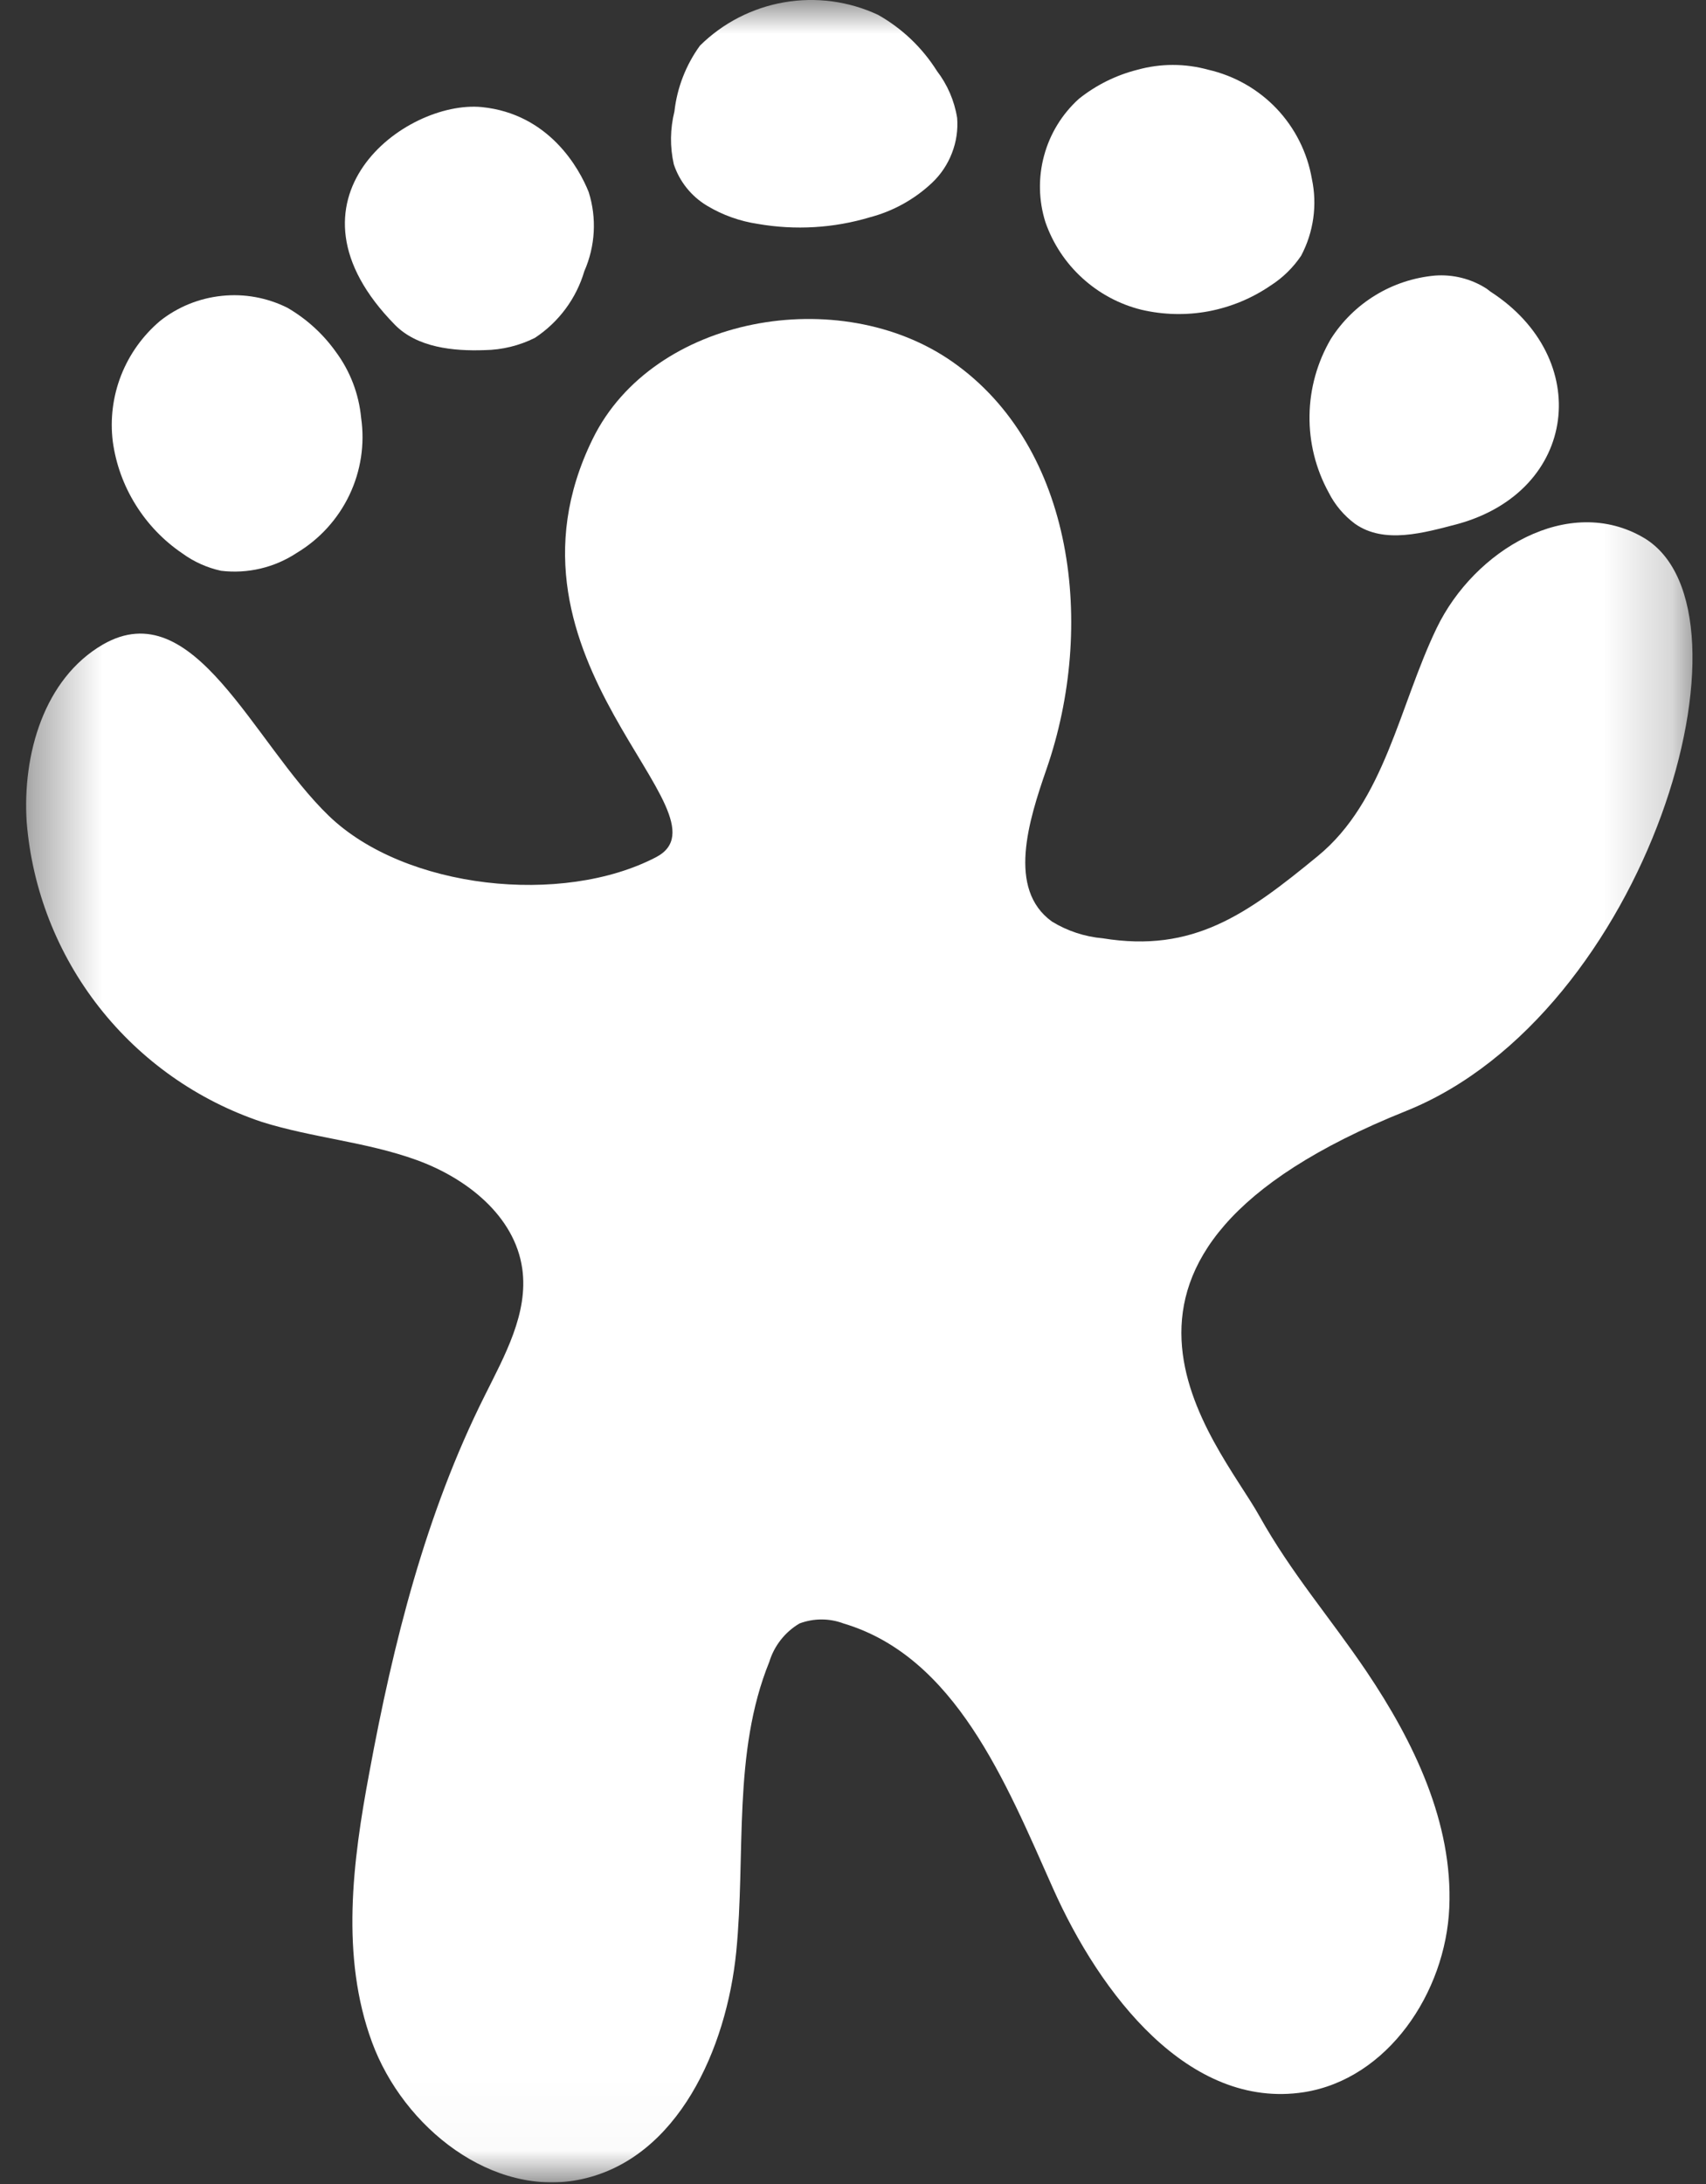 <?xml version="1.0" encoding="UTF-8"?> <svg xmlns="http://www.w3.org/2000/svg" width="25" height="32" viewBox="0 0 25 32" fill="none"><rect x="0" y="0" width="25" height="32" fill="#333333" stroke="none"/><g clip-path="url(#clip0_6_509)"><mask id="mask0_6_509" style="mask-type:luminance" maskUnits="userSpaceOnUse" x="0" y="0" width="25" height="32"><path d="M24.802 0H0.383V31.977H24.802V0Z" fill="white"></path></mask><g mask="url(#mask0_6_509)"><path d="M8.687 6.428C9.574 4.625 12.303 4.146 13.954 5.299C15.755 6.556 16.055 9.193 15.337 11.265C15.073 12.026 14.756 13.028 15.416 13.503C15.642 13.641 15.896 13.725 16.16 13.748C17.489 13.964 18.271 13.397 19.309 12.545C20.295 11.738 20.502 10.346 21.053 9.203C21.603 8.06 22.989 7.23 24.092 7.882C25.877 8.95 24.142 14.857 20.605 16.278C15.304 18.402 17.849 21.126 18.453 22.209C18.928 23.059 19.484 23.69 20.024 24.489C20.719 25.521 21.293 26.708 21.238 27.952C21.184 29.195 20.336 30.462 19.108 30.655C17.421 30.915 16.119 29.216 15.428 27.662C14.736 26.108 13.998 24.275 12.361 23.787C12.153 23.709 11.925 23.709 11.716 23.787C11.503 23.913 11.345 24.114 11.273 24.351C10.733 25.679 10.93 27.177 10.789 28.598C10.647 30.02 9.933 31.622 8.526 31.929C7.219 32.213 5.912 31.174 5.451 29.921C4.99 28.668 5.166 27.282 5.412 25.973C5.762 24.074 6.237 22.18 7.101 20.454C7.395 19.863 7.746 19.24 7.653 18.587C7.542 17.815 6.839 17.262 6.103 16.996C5.367 16.73 4.583 16.672 3.841 16.44C2.897 16.125 2.067 15.54 1.454 14.759C0.841 13.978 0.471 13.034 0.391 12.045C0.327 11.053 0.645 9.945 1.507 9.444C2.845 8.672 3.703 10.879 4.819 11.954C5.935 13.03 8.244 13.275 9.615 12.559C10.806 11.933 7.087 9.684 8.687 6.428Z" fill="white"></path><path d="M17.707 1.022C17.367 0.928 17.008 0.928 16.669 1.022C16.355 1.101 16.061 1.247 15.809 1.449C15.563 1.672 15.386 1.961 15.3 2.281C15.213 2.602 15.22 2.94 15.32 3.256C15.429 3.569 15.615 3.851 15.86 4.074C16.105 4.298 16.402 4.458 16.725 4.538C17.048 4.614 17.384 4.622 17.711 4.561C18.037 4.499 18.347 4.371 18.621 4.183C18.798 4.07 18.95 3.921 19.067 3.747C19.25 3.401 19.306 3.002 19.224 2.619C19.157 2.233 18.977 1.876 18.708 1.592C18.438 1.308 18.09 1.11 17.707 1.022Z" fill="white"></path><path d="M5.292 6.122C5.259 5.772 5.131 5.438 4.922 5.156C4.734 4.892 4.492 4.672 4.211 4.509C3.914 4.361 3.581 4.3 3.251 4.335C2.92 4.369 2.606 4.496 2.346 4.702C2.092 4.917 1.896 5.191 1.775 5.499C1.654 5.808 1.612 6.142 1.653 6.471C1.698 6.799 1.812 7.114 1.988 7.396C2.163 7.678 2.395 7.92 2.67 8.107C2.84 8.231 3.033 8.318 3.239 8.363C3.629 8.41 4.022 8.317 4.349 8.101C4.684 7.9 4.952 7.605 5.12 7.253C5.288 6.901 5.348 6.507 5.292 6.122Z" fill="white"></path><path d="M5.789 4.761C6.115 5.091 6.638 5.147 7.103 5.13C7.358 5.126 7.61 5.065 7.839 4.95C8.188 4.72 8.445 4.374 8.563 3.973C8.724 3.607 8.747 3.196 8.627 2.815C8.489 2.467 8.046 1.668 7.06 1.569C5.933 1.461 3.984 2.927 5.789 4.761Z" fill="white"></path><path d="M12.866 0.217C13.218 0.415 13.515 0.698 13.73 1.04C13.884 1.241 13.986 1.477 14.026 1.727C14.04 1.903 14.014 2.079 13.95 2.243C13.887 2.407 13.788 2.556 13.66 2.677C13.404 2.919 13.091 3.093 12.75 3.183C12.218 3.343 11.655 3.376 11.107 3.281C10.844 3.242 10.59 3.152 10.362 3.015C10.131 2.877 9.958 2.661 9.874 2.407C9.816 2.152 9.82 1.888 9.883 1.634C9.922 1.286 10.051 0.953 10.257 0.669C10.593 0.336 11.024 0.115 11.49 0.034C11.957 -0.047 12.437 0.017 12.866 0.217Z" fill="white"></path><path d="M21.787 4.231C21.561 4.085 21.293 4.017 21.024 4.038C20.716 4.067 20.418 4.165 20.155 4.326C19.891 4.487 19.667 4.707 19.502 4.967C19.303 5.308 19.195 5.694 19.19 6.088C19.184 6.482 19.281 6.871 19.471 7.217C19.562 7.398 19.695 7.555 19.858 7.676C20.286 7.975 20.861 7.809 21.367 7.676C23.124 7.188 23.352 5.249 21.843 4.274L21.787 4.231Z" fill="white"></path></g></g><defs><clipPath id="clip0_6_509"><rect width="25" height="31.977" fill="white"></rect></clipPath></defs></svg> 